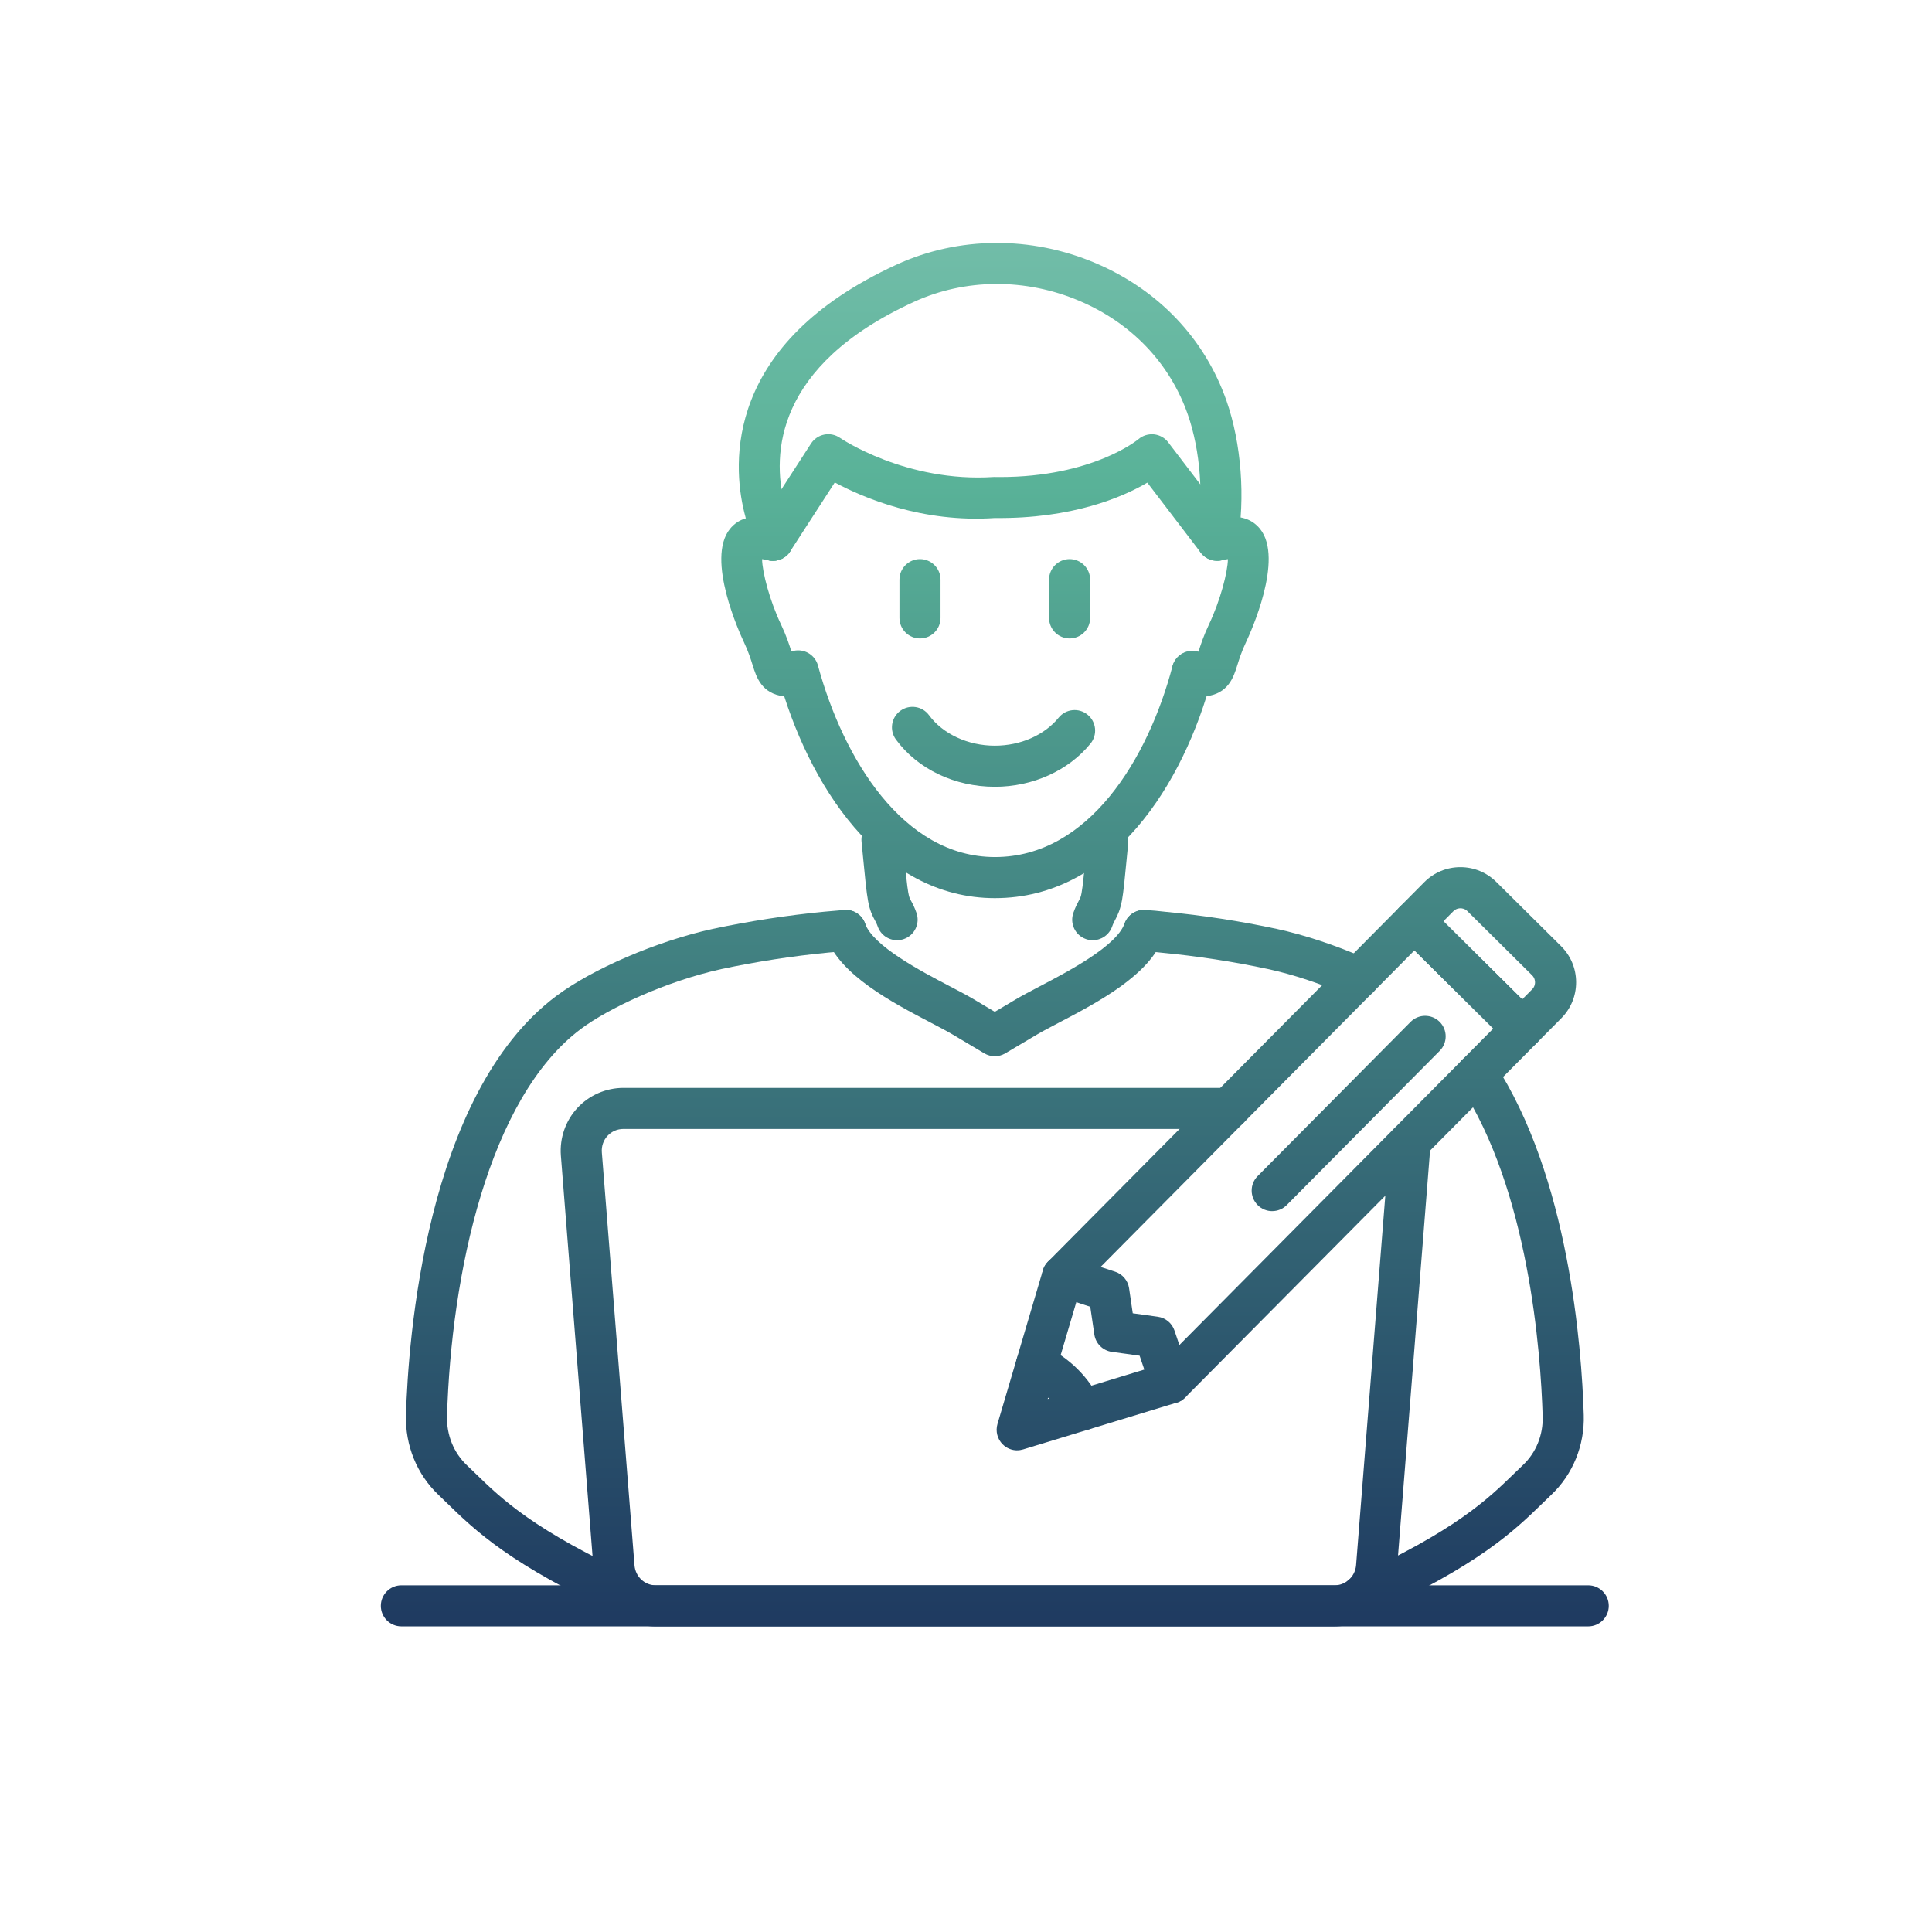 <svg xmlns="http://www.w3.org/2000/svg" xmlns:xlink="http://www.w3.org/1999/xlink" id="a" data-name="Calque 1" viewBox="0 0 100 100"><defs><linearGradient id="b" data-name="D&#xE9;grad&#xE9; sans nom 34" x1="56.944" y1="9.671" x2="56.944" y2="86.592" gradientUnits="userSpaceOnUse"><stop offset="0" stop-color="#77bfac"></stop><stop offset=".2" stop-color="#59b298"></stop><stop offset="1" stop-color="#1c355e"></stop></linearGradient><linearGradient id="c" data-name="D&#xE9;grad&#xE9; sans nom 34" x1="51.492" x2="51.492" xlink:href="#b"></linearGradient><linearGradient id="d" data-name="D&#xE9;grad&#xE9; sans nom 34" x1="46.043" x2="46.043" xlink:href="#b"></linearGradient><linearGradient id="e" data-name="D&#xE9;grad&#xE9; sans nom 34" x1="75.691" y1="9.671" x2="75.691" y2="86.592" xlink:href="#b"></linearGradient><linearGradient id="f" data-name="D&#xE9;grad&#xE9; sans nom 34" x1="64.765" y1="9.671" x2="64.765" y2="86.592" xlink:href="#b"></linearGradient><linearGradient id="g" data-name="D&#xE9;grad&#xE9; sans nom 34" x1="32.924" y1="9.671" x2="32.924" y2="86.592" xlink:href="#b"></linearGradient><linearGradient id="h" data-name="D&#xE9;grad&#xE9; sans nom 34" x1="51.514" x2="51.514" xlink:href="#b"></linearGradient><linearGradient id="i" data-name="D&#xE9;grad&#xE9; sans nom 34" x1="63.16" y1="9.671" x2="63.16" y2="86.592" xlink:href="#b"></linearGradient><linearGradient id="j" data-name="D&#xE9;grad&#xE9; sans nom 34" x1="39.841" y1="9.671" x2="39.841" y2="86.592" xlink:href="#b"></linearGradient><linearGradient id="k" data-name="D&#xE9;grad&#xE9; sans nom 34" x1="51.501" x2="51.501" xlink:href="#b"></linearGradient><linearGradient id="l" data-name="D&#xE9;grad&#xE9; sans nom 34" x1="51.248" x2="51.248" xlink:href="#b"></linearGradient><linearGradient id="m" data-name="D&#xE9;grad&#xE9; sans nom 34" x1="51.516" x2="51.516" xlink:href="#b"></linearGradient><linearGradient id="n" data-name="D&#xE9;grad&#xE9; sans nom 34" x1="51.491" x2="51.491" xlink:href="#b"></linearGradient><linearGradient id="o" data-name="D&#xE9;grad&#xE9; sans nom 34" x1="51.426" x2="51.426" xlink:href="#b"></linearGradient><linearGradient id="p" data-name="D&#xE9;grad&#xE9; sans nom 34" x1="47.619" x2="47.619" y2="86.592" xlink:href="#b"></linearGradient><linearGradient id="q" data-name="D&#xE9;grad&#xE9; sans nom 34" x1="55.362" x2="55.362" y2="86.592" xlink:href="#b"></linearGradient><linearGradient id="r" data-name="D&#xE9;grad&#xE9; sans nom 34" x1="66.897" y1="9.671" x2="66.897" y2="86.592" xlink:href="#b"></linearGradient><linearGradient id="s" data-name="D&#xE9;grad&#xE9; sans nom 34" x1="76.861" y1="9.671" x2="76.861" y2="86.592" xlink:href="#b"></linearGradient><linearGradient id="t" data-name="D&#xE9;grad&#xE9; sans nom 34" x1="56.619" x2="56.619" xlink:href="#b"></linearGradient><linearGradient id="u" data-name="D&#xE9;grad&#xE9; sans nom 34" x1="69.807" y1="9.671" x2="69.807" y2="86.592" xlink:href="#b"></linearGradient><linearGradient id="v" data-name="D&#xE9;grad&#xE9; sans nom 34" x1="54.826" x2="54.826" xlink:href="#b"></linearGradient></defs><g><path d="M56.559,48.666c-.118,0-.237-.019-.355-.061-.553-.196-.843-.804-.646-1.357.103-.292.197-.471.283-.632.078-.146.102-.191.139-.388.065-.344.144-1.168.22-1.965l.074-.761c.058-.585.58-1.02,1.162-.953.585.058,1.011.578.953,1.162l-.073.755c-.088.921-.165,1.716-.239,2.115-.096.515-.219.771-.358,1.034-.047.087-.1.184-.156.343-.154.435-.565.708-1.002.708Z" fill="url(#b)"></path><path d="M51.49,54.67c-.189,0-.376-.051-.544-.15l-1.62-.965c-.306-.182-.707-.391-1.157-.627-1.986-1.04-4.706-2.465-5.394-4.413-.196-.554.094-1.161.647-1.356.554-.199,1.161.094,1.356.647.411,1.161,2.894,2.462,4.377,3.239.489.256.926.485,1.258.683l1.078.643,1.085-.644c.33-.196.762-.423,1.246-.677,1.484-.778,3.97-2.08,4.383-3.245.196-.553.804-.843,1.357-.646.553.196.843.804.646,1.357-.691,1.95-3.413,3.376-5.4,4.417-.445.233-.844.441-1.148.622l-1.628.966c-.167.1-.354.149-.542.149Z" fill="url(#c)"></path><path d="M46.434,48.666c-.438,0-.848-.273-1.002-.708-.054-.153-.104-.243-.149-.326-.139-.256-.26-.506-.349-.981-.087-.462-.162-1.238-.248-2.137l-.092-.942c-.059-.584.367-1.105.951-1.164.586-.065,1.105.367,1.164.951l.093.952c.074.776.151,1.578.208,1.876.048.259.068.295.143.433.086.158.18.334.283.627.196.554-.094,1.161-.646,1.357-.118.042-.237.061-.355.061Z" fill="url(#d)"></path><path d="M70.471,83.674c-.404,0-.79-.231-.968-.622-.244-.534-.009-1.165.525-1.408,5.306-2.421,6.984-4.053,8.333-5.364l.467-.45c.68-.642,1.051-1.56,1.02-2.524-.101-3.342-.72-11.696-4.286-17.131-.322-.49-.185-1.149.306-1.472.489-.322,1.148-.186,1.472.306,3.864,5.888,4.527,14.711,4.634,18.23.05,1.569-.564,3.077-1.684,4.135l-.446.431c-1.466,1.426-3.291,3.2-8.932,5.773-.144.065-.293.097-.44.097Z" fill="url(#e)"></path><path d="M70.319,51.674c-.181,0-.363-.046-.53-.143-1.412-.613-2.867-1.095-4.144-1.371-1.81-.388-3.678-.674-5.546-.851-.336-.041-.644-.069-.952-.087-.586-.035-1.033-.538-.999-1.124.036-.587.552-1.029,1.124-.999.352.021.704.054,1.056.096,1.922.182,3.871.481,5.765.887,1.412.306,3.011.833,4.503,1.485.06.022.156.065.256.122.509.294.683.943.39,1.452-.197.341-.555.532-.922.532Z" fill="url(#f)"></path><path d="M32.515,83.676c-.147,0-.297-.031-.44-.097-5.649-2.577-7.477-4.356-8.945-5.785l-.44-.426c-1.111-1.056-1.722-2.559-1.677-4.124.11-3.803.997-16.605,7.772-21.686,1.882-1.411,5.213-2.842,8.101-3.478,1.92-.406,3.867-.706,5.795-.892.338-.033.676-.062,1.016-.088.579-.046,1.097.393,1.141.979.045.585-.394,1.096-.979,1.141-.324.025-.648.053-.973.084-1.852.179-3.718.466-5.548.855-2.918.644-5.872,2.048-7.277,3.102-4.779,3.583-6.71,12.705-6.923,20.047-.027.961.343,1.88,1.017,2.521l.459.442c1.351,1.315,3.031,2.951,8.345,5.376.534.243.769.874.525,1.408-.178.391-.565.622-.968.622Z" fill="url(#g)"></path><g><path d="M51.5,46.488c-5.965,0-9.704-5.932-11.214-11.482-.025-.091-.038-.185-.038-.279,0-.587.477-1.065,1.063-1.065.506,0,.93.352,1.037.826,1.31,4.781,4.398,9.873,9.151,9.873,4.854,0,7.93-5.102,9.188-9.877.149-.567.732-.903,1.3-.757.567.15.906.731.757,1.3-1.462,5.54-5.183,11.461-11.245,11.461Z" fill="url(#h)"></path><path d="M62.188,36.06c-.476,0-.923-.209-1.269-.602-.388-.44-.346-1.112.096-1.5.286-.253.673-.322,1.017-.218.108-.348.259-.815.544-1.419.588-1.24.968-2.696.981-3.38-.032.005-.065.009-.095.013-.049.007-.095.01-.139.021-.556.141-1.153-.174-1.313-.723s.108-1.117.651-1.298c.163-.054.336-.084.522-.108.059-.008.12-.015.185-.029.757-.175,1.426.028,1.852.558,1.257,1.559-.516,5.421-.722,5.856-.235.495-.354.88-.451,1.188-.195.628-.463,1.487-1.647,1.626-.071.009-.142.014-.212.014Z" fill="url(#i)"></path><path d="M40.809,36.059c-.072,0-.144-.005-.219-.014-1.172-.138-1.44-.997-1.636-1.625-.097-.309-.217-.693-.451-1.188-.206-.435-1.978-4.297-.721-5.856.426-.529,1.096-.732,1.852-.558.065.015.126.021.185.029.185.024.357.054.521.108.557.185.858.786.674,1.344-.184.556-.782.861-1.344.674-.035-.009-.082-.012-.13-.019-.031-.004-.064-.008-.095-.013.012.684.392,2.14.98,3.38.285.604.435,1.071.544,1.419.344-.104.73-.035,1.017.218.441.388.483,1.06.096,1.5-.345.393-.791.601-1.272.601Z" fill="url(#j)"></path><path d="M40.004,29.028c-.198,0-.398-.056-.576-.171-.493-.319-.634-.978-.315-1.47l2.864-4.427c.157-.242.405-.41.688-.466.282-.057.576.006.814.171.031.022,3.416,2.325,7.967,2.024.102.002.203.003.304.003,4.815,0,7.15-1.94,7.175-1.96.222-.19.516-.278.805-.25.29.031.558.178.734.41l3.379,4.427c.356.466.267,1.133-.2,1.489-.466.357-1.134.267-1.489-.2l-2.769-3.627c-1.286.758-3.911,1.876-7.887,1.831-3.762.259-6.819-1.05-8.29-1.84l-2.309,3.568c-.203.315-.545.486-.894.486Z" fill="url(#k)"></path><path d="M40.004,29.028c-.467,0-.894-.31-1.024-.782-.151-.551-.359-1.324-.461-1.743-.605-2.485-1.048-8.711,7.894-12.809,3.202-1.466,6.958-1.495,10.299-.072,3.243,1.379,5.647,3.908,6.771,7.122.771,2.205.985,5.044.559,7.409-.103.577-.657.967-1.234.857-.578-.103-.962-.657-.857-1.234.365-2.025.184-4.451-.474-6.331-.924-2.641-2.911-4.725-5.597-5.867-2.794-1.19-5.922-1.171-8.581.05-7.232,3.313-7.311,7.922-6.714,10.374.098.406.3,1.15.445,1.682.155.566-.178,1.151-.744,1.307-.094.025-.189.038-.282.038Z" fill="url(#l)"></path></g><path d="M69.07,84.185h-35.12c-1.706,0-3.095-1.29-3.229-3.001l-1.69-21.369c-.07-.905.24-1.804.853-2.466.611-.661,1.481-1.041,2.387-1.041h31.341c.587,0,1.062.477,1.062,1.063s-.476,1.063-1.062,1.063h-31.341c-.319,0-.612.127-.826.357-.214.232-.318.536-.294.856l1.69,21.368c.047.594.524,1.041,1.11,1.041h35.12c.262,0,.515-.092.714-.26.238-.199.381-.477.406-.784l1.69-21.367c.011-.107-.005-.248-.018-.371-.064-.584.358-1.107.942-1.171.594-.056,1.108.358,1.171.942.022.205.053.486.021.793l-1.688,21.345c-.071.881-.482,1.675-1.157,2.24-.579.489-1.319.76-2.082.76Z" fill="url(#m)"></path><path d="M82.206,84.181H20.775c-.587,0-1.063-.477-1.063-1.063s.477-1.063,1.063-1.063h61.431c.587,0,1.063.477,1.063,1.063s-.477,1.063-1.063,1.063Z" fill="url(#n)"></path></g><g><path d="M51.49,40.723c-2.078,0-3.991-.915-5.116-2.445-.348-.474-.246-1.139.227-1.486.476-.348,1.14-.245,1.486.227.716.974,2.019,1.578,3.403,1.578,1.33,0,2.566-.543,3.307-1.452.369-.454,1.039-.526,1.495-.153.455.37.524,1.039.153,1.495-1.139,1.4-2.991,2.237-4.955,2.237Z" fill="url(#o)"></path><g><path d="M47.619,33.045c-.587,0-1.063-.477-1.063-1.063v-1.98c0-.587.477-1.063,1.063-1.063s1.063.477,1.063,1.063v1.98c0,.587-.477,1.063-1.063,1.063Z" fill="url(#p)"></path><path d="M55.362,33.045c-.587,0-1.063-.477-1.063-1.063v-1.98c0-.587.477-1.063,1.063-1.063s1.063.477,1.063,1.063v1.98c0,.587-.477,1.063-1.063,1.063Z" fill="url(#q)"></path></g></g><g><path d="M60.588,72.652c-.08,0-.16-.01-.24-.028-.358-.083-.648-.346-.767-.694l-.595-1.759-1.437-.199c-.469-.065-.838-.431-.906-.898l-.211-1.435-1.764-.579c-.35-.115-.615-.403-.701-.761-.087-.358.019-.736.278-.997l18.205-18.359c.198-.2.469-.314.75-.315.319.012.554.109.753.308l5.588,5.541c.2.198.314.469.315.75.002.282-.109.553-.308.753l-18.206,18.358c-.202.204-.475.315-.755.315ZM58.631,67.975l1.298.18c.399.055.732.331.861.712l.254.752,16.247-16.383-4.079-4.044-16.245,16.384.754.247c.382.126.661.457.72.856l.19,1.297Z" fill="url(#r)"></path><path d="M78.794,54.293c-.28,0-.55-.111-.748-.309l-5.588-5.541c-.2-.198-.314-.469-.315-.751-.002-.281.109-.553.308-.753l1.266-1.275c.496-.5,1.157-.777,1.862-.78h.012c.7,0,1.359.272,1.857.765l3.35,3.322c.501.496.778,1.157.781,1.862s-.27,1.369-.766,1.87l-1.265,1.274c-.199.201-.456.302-.755.315ZM74.71,47.683l4.078,4.044.516-.52c.131-.132.149-.285.149-.364s-.021-.231-.151-.361l-3.351-3.322c-.13-.129-.281-.148-.361-.148h-.002c-.079,0-.231.021-.361.151l-.517.521Z" fill="url(#s)"></path><path d="M52.649,75.07c-.276,0-.547-.108-.748-.309-.278-.275-.382-.681-.272-1.056l2.352-7.958c.166-.564.762-.885,1.32-.719.564.166.885.758.719,1.32l-1.792,6.065,6.05-1.843c.565-.168,1.155.145,1.326.707s-.145,1.155-.707,1.326l-7.939,2.418c-.102.031-.206.047-.31.047Z" fill="url(#t)"></path><path d="M65.849,62.688c-.271,0-.541-.103-.748-.309-.417-.413-.42-1.087-.007-1.503l7.916-7.982c.414-.418,1.087-.419,1.503-.007.417.413.42,1.087.007,1.503l-7.916,7.982c-.208.21-.481.315-.755.315Z" fill="url(#u)"></path><path d="M56.009,74.046c-.389,0-.763-.214-.949-.584-.425-.84-1.042-1.452-1.887-1.869-.526-.261-.741-.898-.481-1.425.261-.524.898-.739,1.425-.481,1.254.621,2.209,1.568,2.84,2.816.266.523.056,1.163-.469,1.428-.153.078-.317.115-.478.115Z" fill="url(#v)"></path></g></svg>